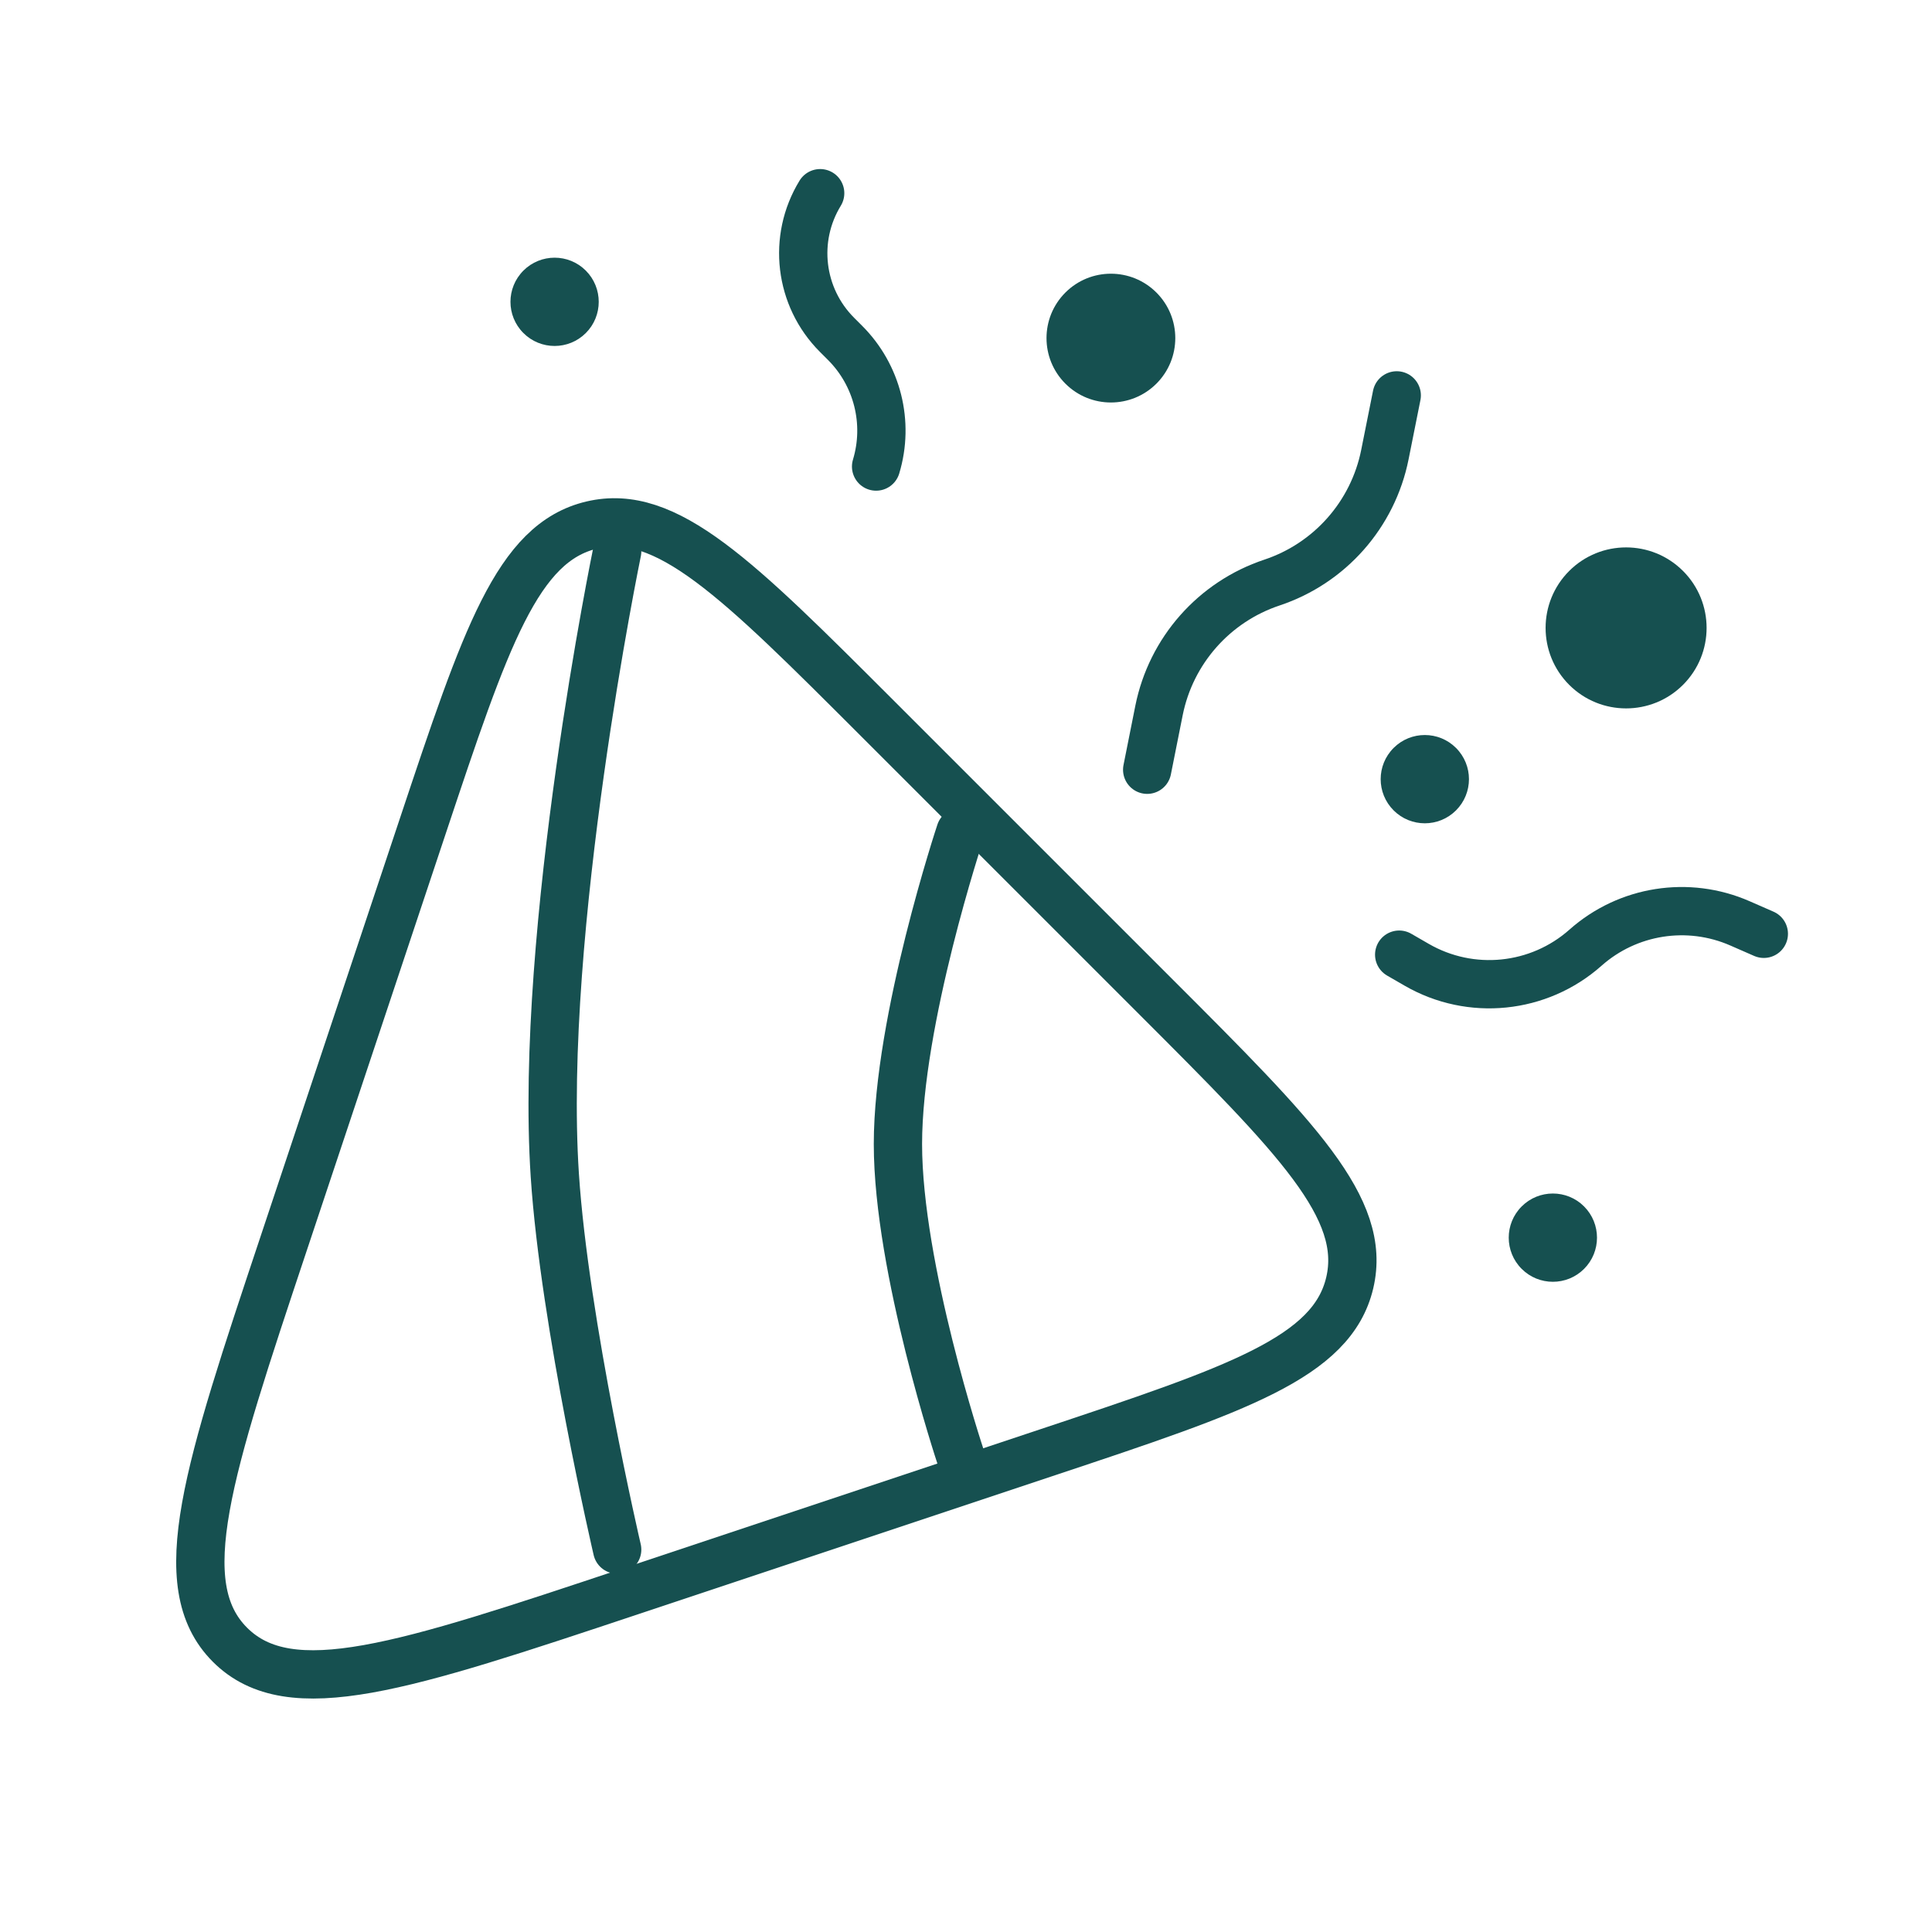<?xml version="1.0" encoding="UTF-8"?> <svg xmlns="http://www.w3.org/2000/svg" width="60" height="60" viewBox="0 0 60 60" fill="none"> <path d="M8.811 38.613L13.128 25.661C15.086 19.788 16.065 16.851 18.381 16.305C20.697 15.758 22.885 17.947 27.262 22.324L35.898 30.959C40.275 35.336 42.464 37.525 41.917 39.841C41.37 42.157 38.434 43.136 32.561 45.093L19.608 49.411C12.541 51.767 9.007 52.945 7.142 51.079C5.277 49.214 6.455 45.681 8.811 38.613Z" stroke="#165050" stroke-width="1.5" stroke-linecap="round"></path> <path d="M29.824 45.218C29.824 45.218 27.886 39.389 27.886 35.53C27.886 31.672 29.824 25.843 29.824 25.843M19.167 48.124C19.167 48.124 17.531 41.092 17.23 36.499C16.732 28.911 19.167 17.123 19.167 17.123" stroke="#165050" stroke-width="1.5" stroke-linecap="round"></path> <path d="M35.627 23.905L35.994 22.065C36.366 20.207 37.704 18.691 39.502 18.092C41.299 17.493 42.637 15.977 43.009 14.119L43.377 12.279" stroke="#165050" stroke-width="1.5" stroke-linecap="round"></path> <path d="M43.453 29.648L43.997 29.962C45.676 30.932 47.788 30.718 49.239 29.431C50.552 28.266 52.423 27.971 54.032 28.674L54.777 29" stroke="#165050" stroke-width="1.5" stroke-linecap="round"></path> <path d="M25.471 6C24.608 7.411 24.825 9.229 25.994 10.398L26.244 10.648C27.249 11.653 27.619 13.129 27.208 14.489" stroke="#165050" stroke-width="1.5" stroke-linecap="round"></path> <path d="M16.255 8.404C16.79 7.869 17.658 7.869 18.193 8.404C18.728 8.94 18.728 9.808 18.193 10.343C17.658 10.878 16.79 10.878 16.255 10.343C15.719 9.808 15.719 8.94 16.255 8.404Z" fill="#165050"></path> <path d="M33.086 9.086C33.867 8.305 35.133 8.305 35.914 9.086C36.695 9.867 36.695 11.133 35.914 11.914C35.133 12.695 33.867 12.695 33.086 11.914C32.305 11.133 32.305 9.867 33.086 9.086Z" fill="#165050"></path> <path d="M48.732 17.732C49.709 16.756 51.291 16.756 52.268 17.732C53.244 18.709 53.244 20.291 52.268 21.268C51.291 22.244 49.709 22.244 48.732 21.268C47.756 20.291 47.756 18.709 48.732 17.732Z" fill="#165050"></path> <path d="M47.257 37.467C47.792 36.932 48.66 36.932 49.195 37.467C49.73 38.003 49.73 38.871 49.195 39.406C48.66 39.941 47.792 39.941 47.257 39.406C46.721 38.871 46.721 38.003 47.257 37.467Z" fill="#165050"></path> <path d="M43.28 23.228C43.815 22.693 44.683 22.693 45.218 23.228C45.754 23.764 45.754 24.631 45.218 25.167C44.683 25.702 43.815 25.702 43.28 25.167C42.744 24.631 42.744 23.764 43.28 23.228Z" fill="#165050"></path> </svg> 